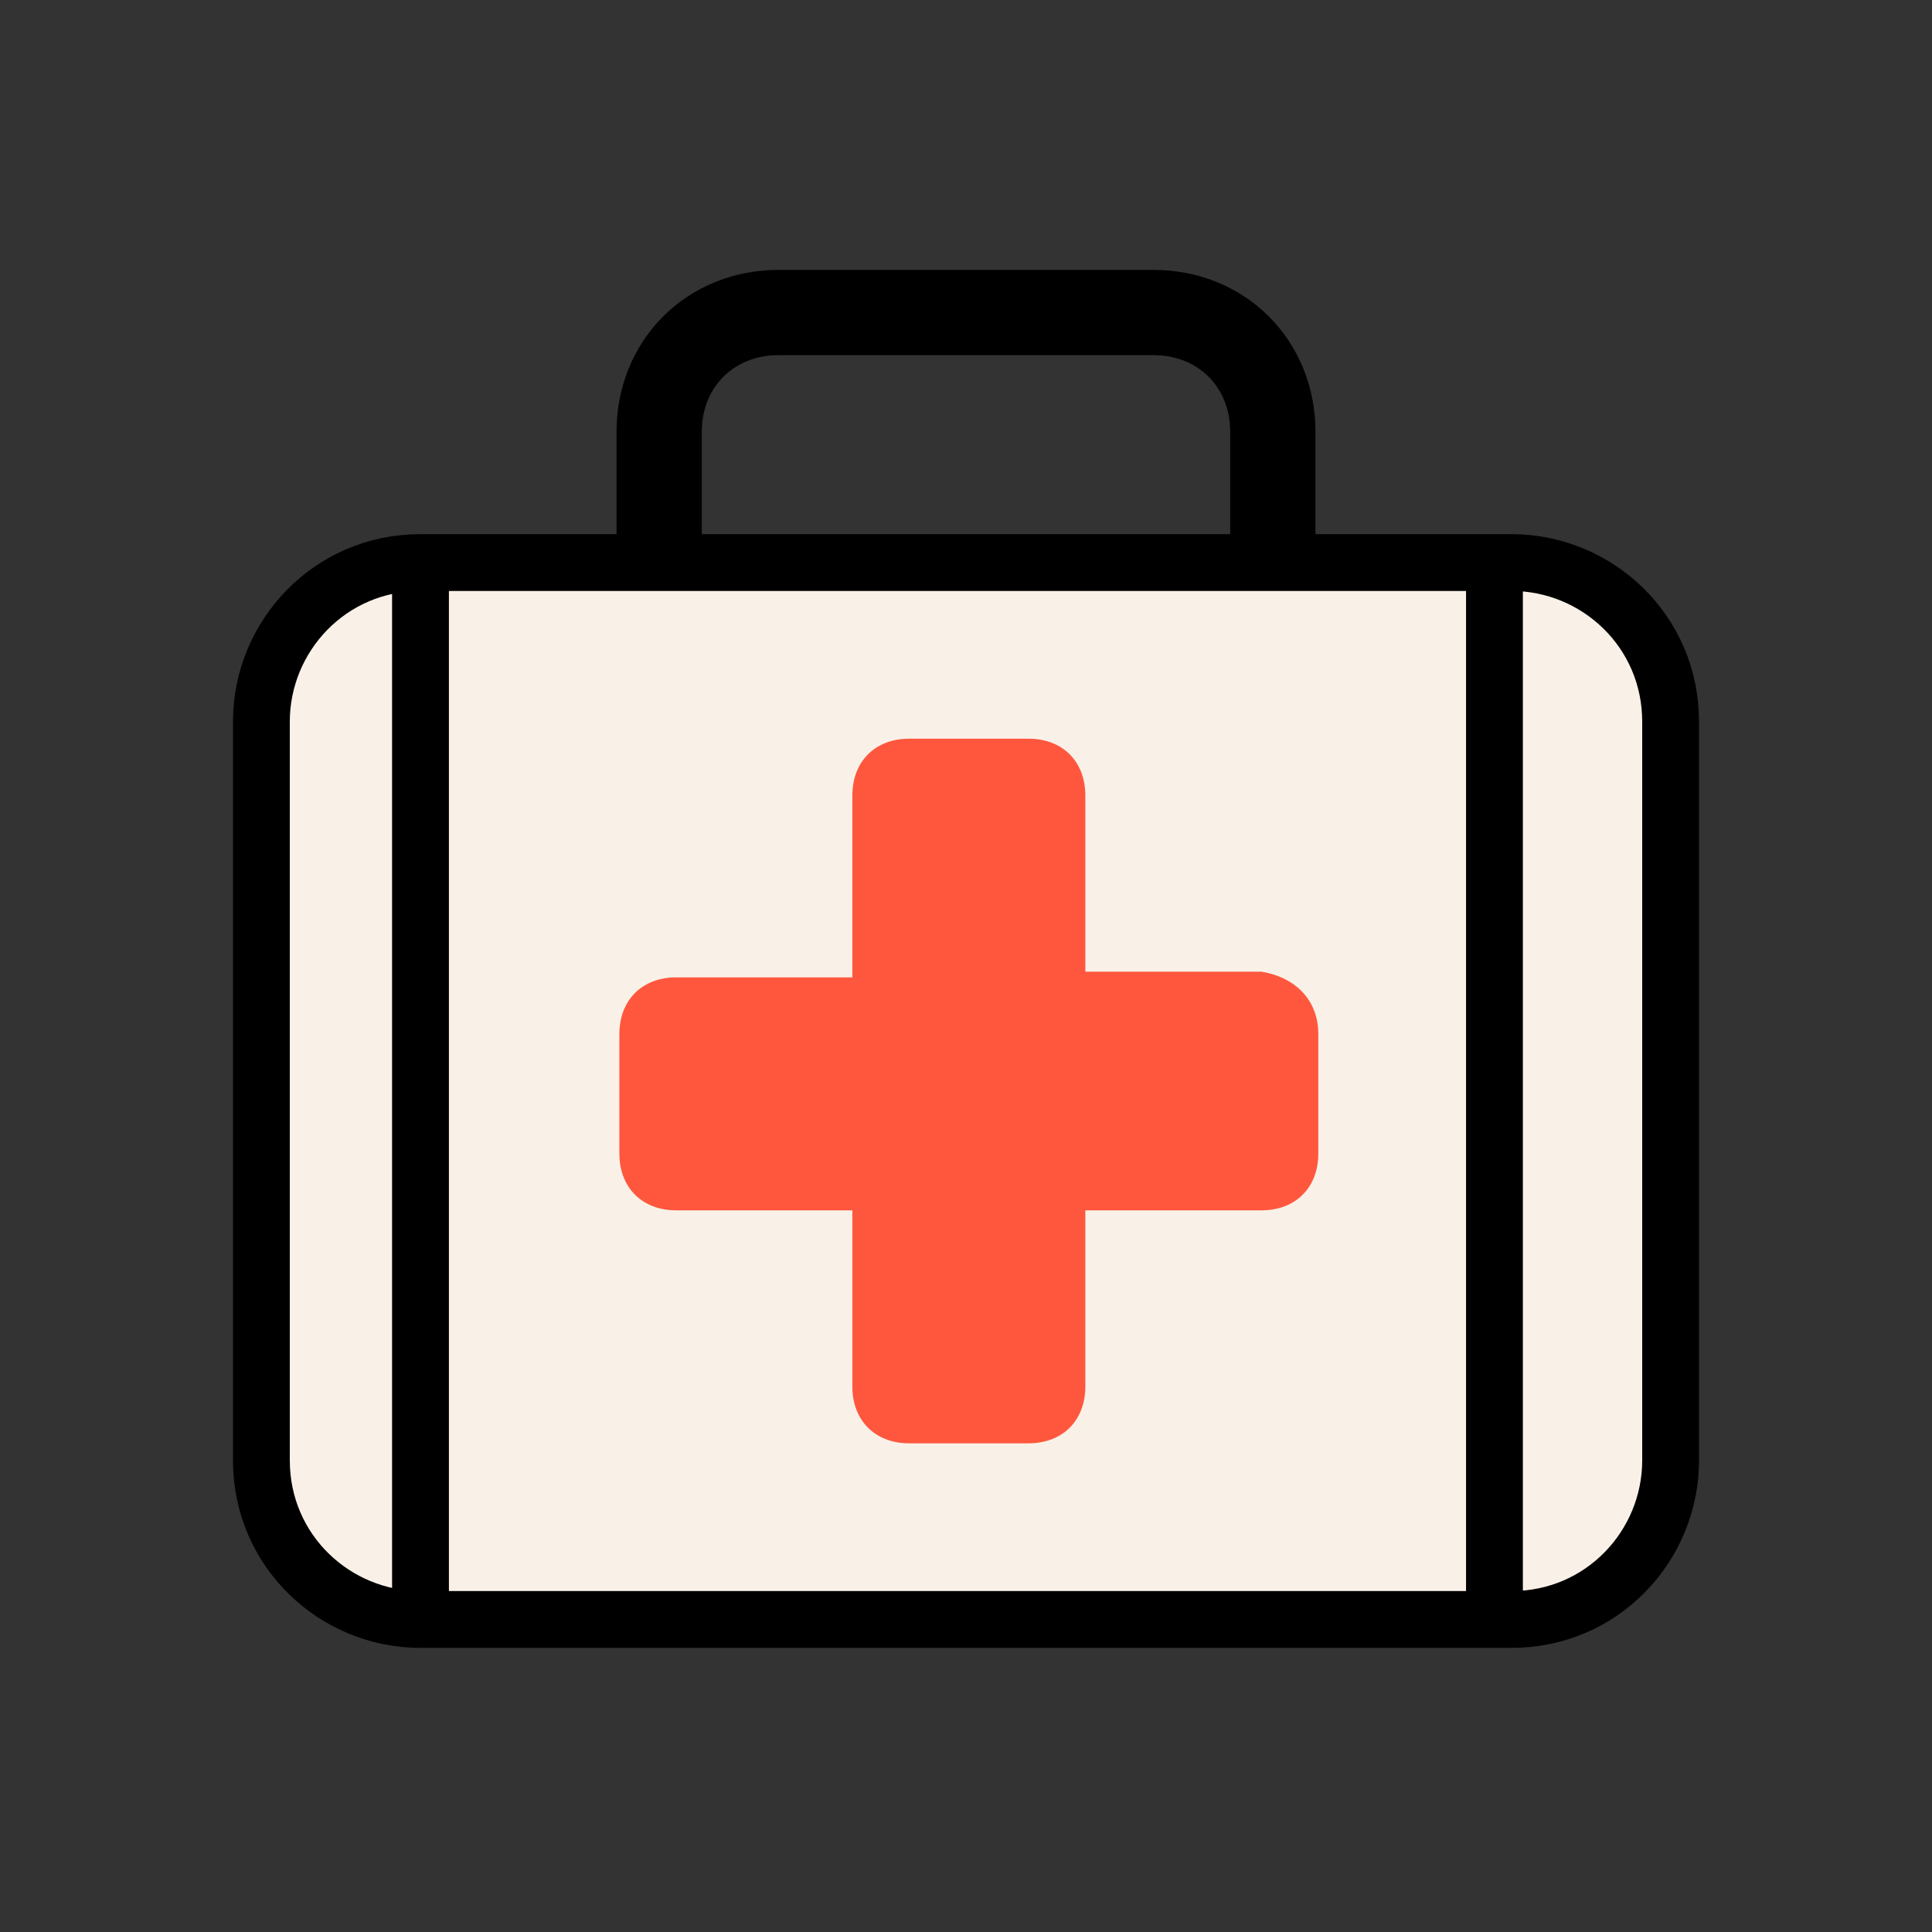 <?xml version="1.0" encoding="utf-8"?>
<!-- Generator: Adobe Illustrator 25.4.1, SVG Export Plug-In . SVG Version: 6.00 Build 0)  -->
<svg version="1.1" id="Calque_1" xmlns="http://www.w3.org/2000/svg" xmlns:xlink="http://www.w3.org/1999/xlink" x="0px" y="0px"
	 viewBox="0 0 34 34" style="enable-background:new 0 0 34 34;" xml:space="preserve">
<rect x="0" y="0" width="34" height="34" fill="#333333" stroke="none"/>
<style type="text/css">
	.st0{fill:none;stroke:#000000;stroke-width:1.5;stroke-miterlimit:10;}
	.st1{fill:#F9F1E7;stroke:#000000;stroke-miterlimit:10;}
	.st2{fill:#FF573E;}
	.st3{fill:none;stroke:#000000;stroke-miterlimit:10;}
</style>
<g>
	<path class="st0" d="M11.6,9.9V7.6c0-1.2,0.9-2.1,2.1-2.1h6.6c1.2,0,2.1,0.9,2.1,2.1v2.3"/>
	<path class="st1" d="M12,9.9H7.4c-1.6,0-2.8,1.3-2.8,2.8v13c0,1.6,1.3,2.8,2.8,2.8h19.2c1.6,0,2.8-1.3,2.8-2.8v-13
		c0-1.6-1.3-2.8-2.8-2.8L12,9.9"/>
	<path class="st2" d="M23.2,18.2v2.1c0,0.6-0.4,1-1,1h-3.1v3.1c0,0.6-0.4,1-1,1H16c-0.6,0-1-0.4-1-1v-3.1h-3.1c-0.6,0-1-0.4-1-1
		v-2.1c0-0.6,0.4-1,1-1H15V14c0-0.6,0.4-1,1-1h2.1c0.6,0,1,0.4,1,1v3.1h3.1C22.8,17.2,23.2,17.6,23.2,18.2z"/>
	<line class="st3" x1="7.4" y1="9.9" x2="7.4" y2="28.2"/>
	<line class="st3" x1="26.3" y1="9.9" x2="26.3" y2="28.2"/>
</g>
</svg>
